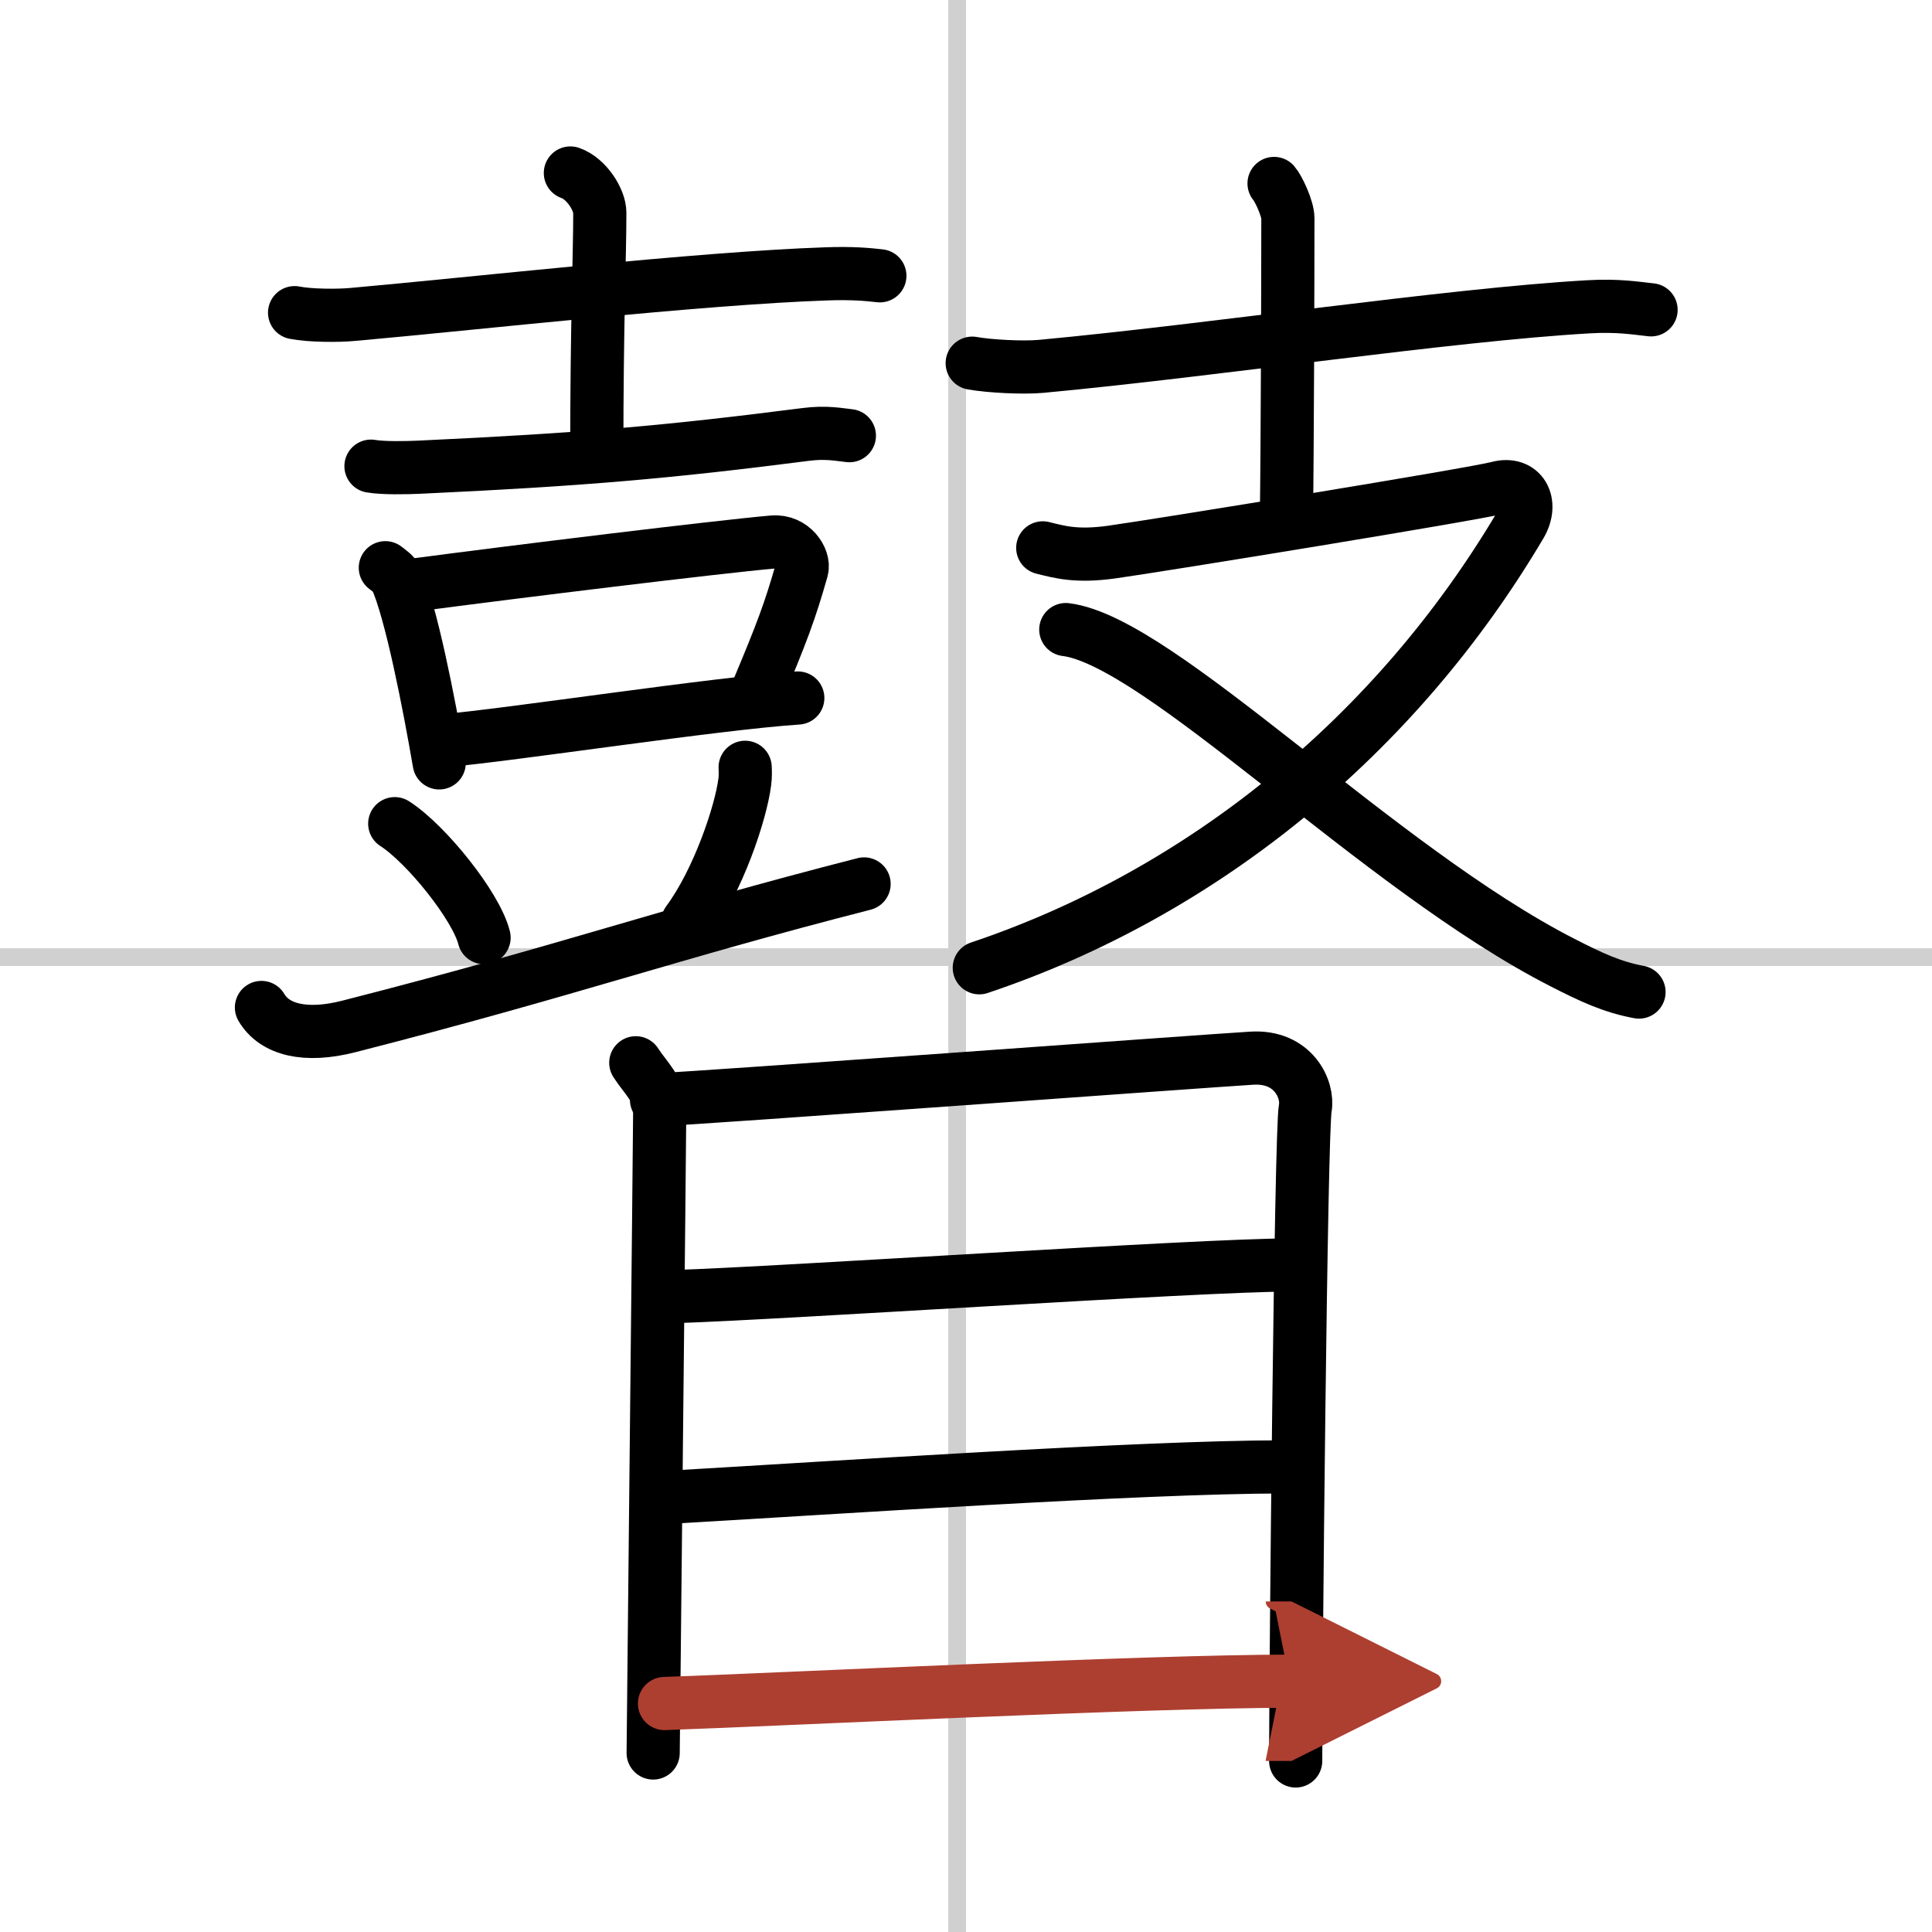 <svg width="400" height="400" viewBox="0 0 109 109" xmlns="http://www.w3.org/2000/svg"><defs><marker id="a" markerWidth="4" orient="auto" refX="1" refY="5" viewBox="0 0 10 10"><polyline points="0 0 10 5 0 10 1 5" fill="#ad3f31" stroke="#ad3f31"/></marker></defs><g fill="none" stroke="#000" stroke-linecap="round" stroke-linejoin="round" stroke-width="3"><rect width="100%" height="100%" fill="#fff" stroke="#fff"/><line x1="54" x2="54" y2="109" stroke="#d0d0d0" stroke-width="1"/><line x2="109" y1="54" y2="54" stroke="#d0d0d0" stroke-width="1"/><path d="m16.62 17.64c0.85 0.17 2.43 0.18 3.28 0.1 6.67-0.59 19.58-2.05 26.75-2.29 1.42-0.05 2.28 0.03 2.99 0.11"/><path d="m32.18 9.76c0.92 0.32 1.66 1.52 1.66 2.24 0 2.46-0.17 6.22-0.17 13.57"/><path d="m20.93 26.3c0.7 0.12 1.99 0.09 2.69 0.06 9.28-0.43 14.12-0.86 21.84-1.85 1.16-0.15 1.87 0.01 2.46 0.07"/><path d="m21.74 32.03c0.24 0.19 0.49 0.35 0.6 0.58 0.85 1.88 1.86 7.05 2.44 10.43"/><path d="m23.26 33.02c5.98-0.79 17.26-2.17 20.34-2.44 1.13-0.1 1.8 0.98 1.64 1.55-0.67 2.36-1.12 3.55-2.55 6.96"/><path d="m25.02 41.79c3.62-0.3 15.39-2.11 19.99-2.41"/><path d="m22.27 46.47c1.78 1.14 4.6 4.66 5.04 6.43"/><path d="m42.04 43.29c0.01 0.2 0.02 0.53-0.02 0.82-0.22 1.74-1.49 5.56-3.22 7.9"/><path d="m14.75 56.84c0.73 1.25 2.47 1.7 4.93 1.07 12.56-3.21 17.9-5.18 29.07-8.04"/><path d="m54.85 20.49c1.01 0.18 2.88 0.27 3.88 0.18 9.76-0.91 23.01-2.91 30.87-3.36 1.68-0.1 2.7 0.08 3.55 0.17"/><path d="m71.88 10.35c0.24 0.27 0.78 1.41 0.78 1.96 0 3.44-0.03 13.3-0.08 16.67"/><path d="m58.83 30.91c0.98 0.24 1.89 0.51 3.87 0.24 2.72-0.38 20.47-3.27 21.81-3.63 1.35-0.36 2 0.85 1.28 2.08-7.06 11.94-17.99 20.79-30.54 25"/><path d="m60.13 35.52c5.3 0.65 17.61 13.47 28.03 18.79 1.62 0.83 2.8 1.38 4.31 1.66"/><path d="m35.87 59.96c0.55 0.86 1.35 1.51 1.35 2.66s-0.37 35.71-0.37 36.28"/><path d="m37.04 62.05c3.1-0.14 30.77-2.18 33.59-2.35 2.35-0.14 3.2 1.78 3.01 2.82-0.25 1.32-0.54 31.75-0.54 36.83"/><path d="m38.07 73.15c6.11-0.19 29.68-1.78 34.65-1.78"/><path d="m38.32 84.44c8.2-0.47 26.07-1.68 34.03-1.68"/><path d="m37.49 96.11c7.05-0.25 27.31-1.26 35.27-1.26" marker-end="url(#a)" stroke="#ad3f31"/></g></svg>
